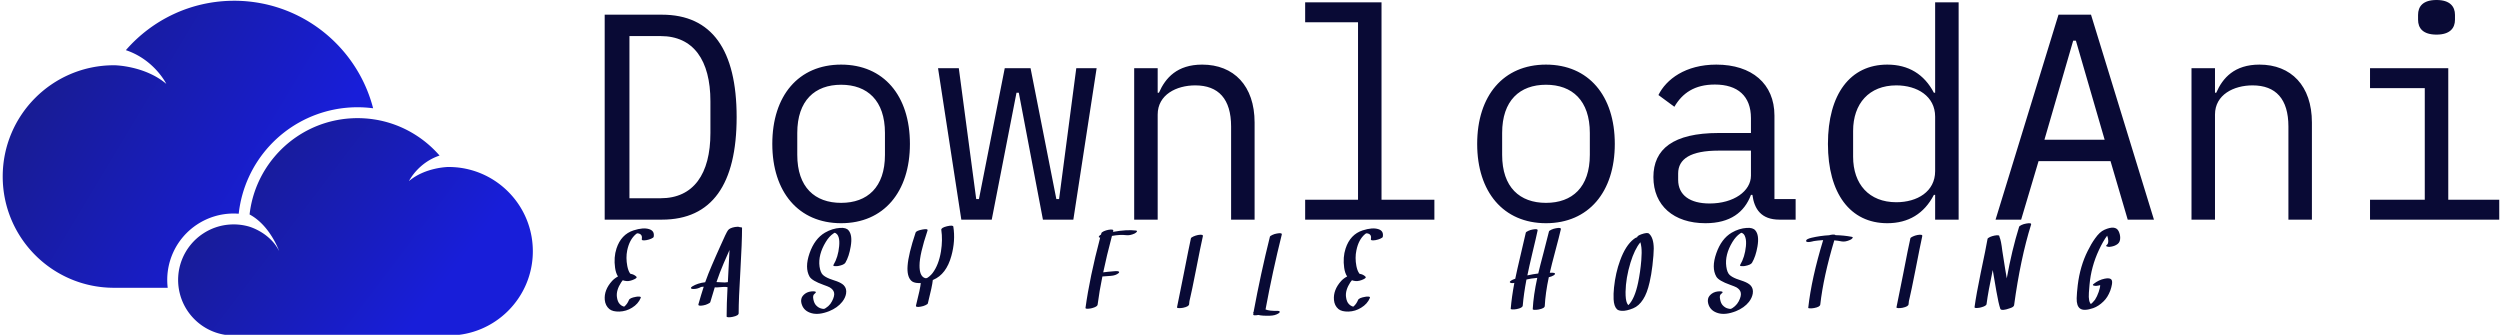 <svg data-v-423bf9ae="" xmlns="http://www.w3.org/2000/svg" viewBox="0 0 672 90" class="iconLeftSlogan"><!----><!----><!----><g data-v-423bf9ae="" id="ec46bd40-ff2a-4a4c-b315-b4fde5ab91a8" fill="#090A35" transform="matrix(5.639,0,0,5.639,155.04,-21.88)"><path d="M1.33 14.35L4.06 14.35C6.44 14.35 7.62 12.67 7.62 9.46C7.62 6.26 6.44 4.58 4.06 4.58L1.33 4.58ZM2.51 13.33L2.51 5.60L4.00 5.60C5.56 5.60 6.37 6.75 6.37 8.71L6.37 10.22C6.37 12.18 5.56 13.33 4.00 13.33ZM12.60 14.52C14.63 14.52 15.88 13.03 15.88 10.74C15.88 8.44 14.63 6.96 12.60 6.96C10.57 6.96 9.32 8.44 9.32 10.74C9.32 13.03 10.57 14.52 12.60 14.52ZM12.60 13.55C11.35 13.55 10.51 12.81 10.51 11.26L10.51 10.22C10.51 8.67 11.35 7.92 12.60 7.92C13.85 7.92 14.69 8.67 14.69 10.22L14.69 11.26C14.69 12.81 13.85 13.55 12.60 13.55ZM18.33 14.35L19.78 14.35L20.96 8.30L21.07 8.30L22.22 14.35L23.67 14.35L24.78 7.13L23.81 7.13L22.99 13.37L22.86 13.37L21.63 7.13L20.40 7.13L19.17 13.37L19.04 13.37L18.21 7.13L17.22 7.13ZM27.69 14.35L27.69 9.34C27.69 8.39 28.59 7.95 29.48 7.95C30.59 7.95 31.19 8.60 31.19 9.91L31.19 14.35L32.31 14.35L32.31 9.72C32.31 7.97 31.32 6.96 29.81 6.96C28.62 6.96 28.06 7.59 27.75 8.30L27.69 8.30L27.69 7.13L26.57 7.13L26.57 14.35ZM34.72 14.35L40.88 14.35L40.88 13.40L38.36 13.40L38.36 3.99L34.72 3.99L34.72 4.94L37.24 4.94L37.24 13.40L34.72 13.40ZM46.20 14.52C48.23 14.52 49.48 13.03 49.48 10.74C49.48 8.44 48.23 6.96 46.20 6.96C44.17 6.96 42.92 8.44 42.92 10.74C42.92 13.03 44.17 14.52 46.20 14.52ZM46.20 13.55C44.95 13.55 44.11 12.81 44.11 11.26L44.11 10.22C44.11 8.67 44.95 7.92 46.20 7.92C47.45 7.92 48.29 8.67 48.29 10.22L48.29 11.26C48.29 12.81 47.45 13.55 46.20 13.55ZM58.10 14.35L58.10 13.37L57.09 13.37L57.09 9.39C57.09 7.87 56.01 6.96 54.32 6.96C52.85 6.96 51.93 7.66 51.56 8.41L52.32 8.97C52.70 8.32 53.28 7.91 54.25 7.91C55.34 7.91 55.97 8.46 55.97 9.51L55.97 10.22L54.43 10.22C52.26 10.22 51.32 10.99 51.32 12.32C51.32 13.68 52.29 14.52 53.80 14.52C54.98 14.52 55.66 14 55.97 13.17L56.04 13.17C56.13 13.85 56.46 14.35 57.33 14.35ZM54.00 13.58C53.07 13.58 52.50 13.19 52.50 12.45L52.50 12.15C52.50 11.45 53.10 11.06 54.43 11.06L55.97 11.06L55.97 12.25C55.97 12.99 55.15 13.58 54.00 13.58ZM64.75 14.35L65.87 14.35L65.87 3.99L64.75 3.99L64.75 8.30L64.69 8.30C64.23 7.42 63.48 6.96 62.47 6.96C60.70 6.96 59.64 8.37 59.64 10.74C59.64 13.10 60.70 14.52 62.47 14.52C63.48 14.52 64.23 14.06 64.69 13.17L64.75 13.17ZM62.90 13.52C61.60 13.52 60.84 12.66 60.84 11.35L60.84 10.12C60.84 8.82 61.60 7.95 62.90 7.95C63.90 7.95 64.75 8.47 64.75 9.44L64.75 12.04C64.75 13.01 63.90 13.52 62.90 13.52ZM75.18 14.35L72.18 4.58L70.63 4.58L67.63 14.35L68.85 14.35L69.68 11.56L73.11 11.56L73.93 14.35ZM72.83 10.54L69.96 10.54L71.33 5.82L71.46 5.82ZM78.09 14.35L78.09 9.34C78.09 8.39 78.99 7.95 79.88 7.95C80.99 7.95 81.59 8.60 81.59 9.91L81.59 14.35L82.71 14.35L82.71 9.72C82.71 7.97 81.72 6.96 80.21 6.96C79.02 6.96 78.46 7.59 78.15 8.30L78.09 8.30L78.09 7.13L76.97 7.13L76.97 14.35ZM88.65 5.53C89.29 5.53 89.53 5.22 89.53 4.82L89.53 4.59C89.53 4.19 89.29 3.88 88.65 3.88C88.00 3.88 87.77 4.19 87.77 4.59L87.77 4.82C87.77 5.22 88.00 5.53 88.65 5.53ZM85.48 14.35L91.64 14.35L91.64 13.40L89.21 13.40L89.21 7.13L85.48 7.13L85.48 8.08L88.09 8.08L88.09 13.40L85.48 13.40Z"></path></g><defs data-v-423bf9ae=""><linearGradient data-v-423bf9ae="" gradientTransform="rotate(25)" id="6a41b892-3488-4582-88d3-6f5d7a4c7acf" x1="0%" y1="0%" x2="100%" y2="0%"><stop data-v-423bf9ae="" offset="0%" style="stop-color: rgb(24, 27, 128); stop-opacity: 1;"></stop><stop data-v-423bf9ae="" offset="100%" style="stop-color: rgb(24, 30, 217); stop-opacity: 1;"></stop></linearGradient></defs><g data-v-423bf9ae="" id="847962d6-d227-4b59-8c65-301bec9f78ab" transform="matrix(1.433,0,0,1.433,0.73,-25.894)" stroke="none" fill="url(#6a41b892-3488-4582-88d3-6f5d7a4c7acf)"><path d="M36.478 60.17a12.417 12.417 0 016.843-2.047c.125 0 .241.002.349.004.2.008.399.018.597.031l.012-.092A22.424 22.424 0 0162.25 38.604a22.54 22.54 0 014.309-.416c.983 0 1.959.065 2.923.193-2.316-8.972-9.141-16.129-17.915-18.912a26.355 26.355 0 00-2.973-.759 27.036 27.036 0 00-5.175-.498c-8.112 0-15.382 3.59-20.318 9.266 5.369 1.795 7.584 6.325 7.584 6.325-4.058-3.433-9.74-3.493-9.74-3.493h-.075C9.344 30.311 0 39.654 0 51.18c0 11.527 9.344 20.871 20.871 20.871H30.95a12.434 12.434 0 015.528-11.881z"></path><path d="M87.47 49.861a15.395 15.395 0 00-2.852-.437c-.325-.02-.654-.031-.985-.031h-.057s-4.302.045-7.375 2.645c0 0 1.677-3.432 5.743-4.789a20.633 20.633 0 00-3.234-2.996 20.642 20.642 0 00-2.554-1.622 20.199 20.199 0 00-6.216-2.121 20.608 20.608 0 00-7.3.098c-.768.15-1.52.341-2.252.573-7.531 2.39-13.166 9.036-14.082 17.114l.221.125c.492.283.947.607 1.368.963a12.058 12.058 0 011.728 1.818c.467.604.857 1.209 1.173 1.758.715 1.242 1.052 2.199 1.052 2.199a8.148 8.148 0 00-1.462-2.041 9.806 9.806 0 00-1.924-1.518c-1.248-.758-2.288-1.039-2.288-1.039a10.483 10.483 0 00-3.73-.36c-1.78.148-3.432.744-4.844 1.674a10.41 10.41 0 00-4.394 11.197c.085.348.186.689.306 1.021 1.442 4.025 5.29 6.906 9.81 6.906h40.312c8.729 0 15.805-7.076 15.805-15.805-.001-7.402-5.094-13.617-11.969-15.332z"></path></g><!----><g data-v-423bf9ae="" id="747c6653-742d-493c-beb5-2d50cea48710" fill="#090A35" transform="matrix(2.216,0,0,2.216,164.736,58.446)"><path d="M4.40 1.42Q3.69 1.19 2.51 1.57L2.51 1.57Q1.00 2.06 0.44 3.77L0.44 3.77Q0.09 4.83 0.27 6.11L0.27 6.11Q0.36 6.76 0.62 7.16L0.62 7.16Q0.21 7.38-0.09 7.70L-0.09 7.70Q-1.09 8.80-0.98 10.01L-0.98 10.01Q-0.91 10.70-0.43 11.11L-0.43 11.11Q-0.03 11.44 0.79 11.42L0.79 11.42Q1.63 11.39 2.33 10.95L2.33 10.95Q3.08 10.49 3.38 9.76L3.38 9.76Q3.45 9.61 3.17 9.60L3.17 9.60Q2.99 9.59 2.80 9.63L2.80 9.63Q2.05 9.76 1.95 10.02L1.95 10.02Q1.75 10.51 1.40 10.80L1.40 10.80Q1.39 10.81 1.37 10.82L1.37 10.82Q1.33 10.81 1.32 10.81L1.32 10.81Q1.25 10.79 1.17 10.75L1.17 10.75Q1.00 10.68 0.85 10.52L0.85 10.52Q0.56 10.23 0.49 9.63L0.49 9.63Q0.39 8.83 1.02 7.86L1.02 7.86Q1.10 7.74 1.20 7.62L1.20 7.62Q1.42 7.70 1.69 7.72L1.69 7.72Q2.09 7.74 2.58 7.51L2.58 7.51Q3.00 7.32 2.85 7.18L2.85 7.18Q2.56 6.90 2.14 6.84L2.14 6.84Q2.10 6.79 2.06 6.75L2.06 6.75Q1.86 6.45 1.75 5.89L1.75 5.89Q1.56 4.89 1.74 4.00L1.74 4.00Q2.01 2.70 2.78 2.04L2.78 2.04Q2.83 2.00 2.93 1.93L2.93 1.93Q2.93 1.93 2.93 1.93L2.93 1.93Q3.06 1.94 3.04 1.93L3.04 1.93Q3.62 2.02 3.51 2.62L3.51 2.62Q3.46 2.86 4.09 2.75L4.09 2.75Q4.40 2.69 4.65 2.58L4.65 2.58Q4.93 2.45 4.95 2.36L4.95 2.36Q5.09 1.63 4.40 1.42L4.40 1.42ZM13.58 7.89Q13.47 7.90 12.57 7.84L12.57 7.84Q12.98 6.63 13.44 5.57L13.44 5.57Q13.60 5.18 14.15 3.95L14.15 3.95Q14.13 4.61 13.95 7.85L13.95 7.85Q13.77 7.87 13.58 7.89L13.58 7.89ZM15.39 1.18Q15.20 1.09 14.82 1.16L14.82 1.16Q14.18 1.27 13.97 1.55L13.97 1.55Q13.77 1.80 12.99 3.58L12.99 3.58Q12.85 3.90 12.49 4.70L12.49 4.70Q12.17 5.42 12.00 5.83L12.00 5.83Q11.58 6.79 11.20 7.86L11.20 7.86Q10.28 7.97 9.63 8.37L9.63 8.37Q9.45 8.48 9.48 8.58L9.48 8.58Q9.51 8.67 9.71 8.68L9.71 8.68Q10.23 8.70 10.71 8.43L10.71 8.43Q10.85 8.41 10.90 8.41L10.90 8.41Q10.96 8.41 11.02 8.41L11.02 8.41Q10.70 9.39 10.38 10.53L10.38 10.53Q10.31 10.79 10.96 10.67L10.96 10.67Q11.27 10.62 11.52 10.49L11.52 10.49Q11.79 10.37 11.82 10.27L11.82 10.27Q12.09 9.32 12.36 8.48L12.36 8.48Q12.65 8.50 12.85 8.47L12.85 8.47Q13.56 8.39 13.91 8.46L13.91 8.46Q13.80 10.55 13.80 12.02L13.80 12.02Q13.80 12.10 14.03 12.11L14.03 12.11Q14.25 12.12 14.53 12.06L14.53 12.06Q15.26 11.91 15.26 11.62L15.26 11.62Q15.26 9.90 15.47 6.45L15.47 6.45Q15.67 3.00 15.67 1.27L15.67 1.27Q15.67 1.18 15.39 1.18L15.39 1.18ZM28.20 5.50Q28.65 4.74 28.85 3.53L28.85 3.53Q29.09 2.15 28.59 1.57L28.59 1.57Q28.31 1.22 27.56 1.27L27.56 1.27Q26.62 1.33 25.72 1.85L25.72 1.85Q24.47 2.59 23.86 4.34L23.86 4.34Q23.25 6.10 23.86 7.18L23.86 7.18Q24.16 7.68 25.53 8.17L25.53 8.17Q26.10 8.37 26.30 8.48L26.30 8.48Q26.74 8.74 26.83 9.11L26.83 9.11Q26.93 9.50 26.58 10.17L26.58 10.17Q26.41 10.51 26.13 10.76L26.13 10.76Q26.01 10.87 25.85 10.97L25.85 10.97Q25.78 11.02 25.76 11.03L25.76 11.03Q25.70 11.07 25.63 11.09L25.63 11.09Q25.73 11.05 25.61 11.10L25.61 11.10Q25.61 11.10 25.68 11.09L25.68 11.09Q25.63 11.09 25.59 11.09L25.59 11.09Q25.58 11.10 25.48 11.09L25.48 11.09Q25.44 11.09 25.29 11.05L25.29 11.05Q24.93 10.97 24.63 10.64L24.63 10.64Q24.41 10.39 24.32 9.93L24.32 9.93Q24.22 9.44 24.45 9.28L24.45 9.28Q24.64 9.13 24.62 9.06L24.62 9.06Q24.60 8.97 24.36 8.96L24.36 8.96Q23.74 8.95 23.33 9.24L23.33 9.24Q22.94 9.53 22.87 9.86L22.87 9.86Q22.78 10.20 22.94 10.62L22.94 10.62Q23.21 11.36 24.08 11.61L24.08 11.61Q24.97 11.87 26.24 11.37L26.24 11.37Q27.25 10.96 27.82 10.24L27.82 10.24Q28.20 9.76 28.29 9.24L28.29 9.24Q28.39 8.62 28.01 8.23L28.01 8.23Q27.74 7.96 27.18 7.75L27.18 7.75Q27.03 7.70 26.71 7.59L26.71 7.59Q26.42 7.50 26.29 7.44L26.29 7.44Q25.76 7.23 25.48 6.97L25.48 6.97Q25.18 6.69 25.07 5.96L25.07 5.96Q24.88 4.53 25.83 2.97L25.83 2.97Q26.24 2.29 26.75 1.95L26.75 1.95Q26.80 1.91 26.89 1.86L26.89 1.86Q26.89 1.86 26.94 1.84L26.94 1.84Q26.93 1.84 26.97 1.83L26.97 1.83Q26.94 1.84 26.98 1.83L26.98 1.83Q26.91 1.85 26.83 1.85L26.83 1.85Q26.85 1.85 26.84 1.85L26.84 1.85L26.86 1.85Q26.91 1.86 27.00 1.89L27.00 1.89Q27.01 1.89 27.10 1.96L27.10 1.96Q27.17 2.01 27.21 2.06L27.21 2.06Q27.33 2.20 27.40 2.45L27.40 2.45Q27.51 2.84 27.45 3.49L27.45 3.49Q27.33 4.81 26.76 5.76L26.76 5.76Q26.67 5.90 26.97 5.91L26.97 5.91Q27.17 5.92 27.34 5.89L27.34 5.89Q28.03 5.76 28.20 5.50L28.20 5.50ZM41.30 1.12Q41.27 0.90 40.53 1.07L40.53 1.07Q39.80 1.25 39.84 1.51L39.84 1.51Q40.02 2.73 39.80 4.12L39.80 4.12Q39.53 5.76 38.78 6.75L38.78 6.75Q38.63 6.95 38.38 7.16L38.38 7.16Q38.31 7.23 38.20 7.29L38.20 7.29Q38.21 7.29 38.12 7.34L38.12 7.34L38.12 7.34Q38.12 7.34 38.12 7.34L38.12 7.34Q38.04 7.36 37.97 7.38L37.97 7.38L37.97 7.37Q37.96 7.37 37.95 7.37L37.95 7.37Q37.92 7.36 37.85 7.35L37.85 7.35Q37.84 7.35 37.82 7.33L37.82 7.33Q37.81 7.33 37.79 7.33L37.79 7.33Q37.19 7.06 37.20 5.83L37.20 5.83Q37.20 4.47 38.17 1.59L38.17 1.59Q38.25 1.34 37.58 1.46L37.58 1.46Q36.80 1.60 36.72 1.85L36.72 1.85Q35.85 4.44 35.75 5.87L35.75 5.87Q35.66 7.12 36.17 7.65L36.17 7.65Q36.44 7.94 37.05 7.96L37.05 7.96Q37.19 7.97 37.35 7.96L37.35 7.96Q37.30 8.59 36.77 10.68L36.77 10.68Q36.71 10.94 37.35 10.82L37.35 10.82Q37.66 10.77 37.91 10.65L37.91 10.65Q38.19 10.52 38.21 10.42L38.21 10.42Q38.75 8.28 38.81 7.59L38.81 7.59Q38.86 7.57 38.86 7.57L38.86 7.57Q40.45 6.90 41.06 4.67L41.06 4.67Q41.57 2.84 41.30 1.12L41.30 1.12ZM63.45 1.59Q62.35 1.45 60.67 1.75L60.67 1.75Q60.68 1.74 60.68 1.70L60.68 1.70Q60.70 1.66 60.70 1.64L60.70 1.64Q60.76 1.39 60.12 1.50L60.12 1.50Q59.81 1.56 59.56 1.67L59.56 1.67Q59.29 1.80 59.26 1.90L59.26 1.90Q59.27 1.88 59.21 2.08L59.21 2.08Q59.02 2.18 58.96 2.30L58.96 2.30Q58.89 2.43 59.11 2.45L59.11 2.45Q57.84 7.25 57.33 10.98L57.33 10.98Q57.32 11.10 57.70 11.07L57.70 11.07Q57.96 11.05 58.13 11.00L58.13 11.00Q58.76 10.83 58.80 10.59L58.80 10.59Q59.01 8.95 59.38 7.16L59.38 7.16Q59.31 7.17 60.37 7.09L60.37 7.09Q61.01 7.05 61.35 6.75L61.35 6.75Q61.50 6.60 61.31 6.54L61.31 6.54Q61.18 6.50 61.00 6.51L61.00 6.51Q59.88 6.60 59.48 6.66L59.48 6.66Q59.90 4.65 60.54 2.24L60.54 2.24Q61.56 2.06 62.25 2.15L62.25 2.15Q62.73 2.21 63.27 1.96L63.27 1.96Q63.41 1.89 63.52 1.78L63.52 1.78Q63.67 1.62 63.45 1.59L63.45 1.59ZM70.12 2.53Q69.88 3.62 69.26 6.79L69.26 6.79Q69.02 8.03 68.83 8.93L68.83 8.93Q68.44 10.78 68.43 10.91L68.43 10.91Q68.43 10.99 68.66 11.00L68.66 11.00Q68.88 11.01 69.16 10.96L69.16 10.96Q69.89 10.81 69.90 10.52L69.90 10.52Q69.90 10.23 70.06 9.62L70.06 9.62Q70.14 9.32 70.29 8.57L70.29 8.57Q70.46 7.77 70.72 6.44L70.72 6.44Q71.32 3.36 71.57 2.27L71.57 2.27Q71.62 2.02 70.98 2.13L70.98 2.13Q70.68 2.19 70.42 2.31L70.42 2.31Q70.14 2.44 70.12 2.53L70.12 2.53ZM80.65 11.33Q79.61 11.36 79.17 11.16L79.17 11.16Q80.02 6.57 81.14 2.08L81.14 2.08Q81.20 1.83 80.55 1.95L80.55 1.95Q80.25 2.00 80.00 2.12L80.00 2.12Q79.72 2.25 79.70 2.34L79.70 2.34Q78.58 6.83 77.72 11.47L77.72 11.47Q77.63 11.56 77.70 11.61L77.70 11.61Q77.70 11.63 77.69 11.70L77.69 11.70Q77.68 11.74 77.68 11.78L77.68 11.78Q77.66 11.94 78.30 11.83L78.30 11.83Q78.79 11.95 79.70 11.92L79.70 11.92Q80.31 11.91 80.73 11.65L80.73 11.65Q80.91 11.54 80.89 11.44L80.89 11.44Q80.86 11.33 80.65 11.33L80.65 11.33ZM92.85 1.42Q92.13 1.19 90.95 1.57L90.95 1.57Q89.44 2.06 88.88 3.77L88.88 3.77Q88.53 4.83 88.71 6.11L88.71 6.11Q88.80 6.76 89.07 7.16L89.07 7.16Q88.65 7.38 88.35 7.70L88.35 7.70Q87.36 8.80 87.47 10.01L87.47 10.01Q87.53 10.70 88.01 11.11L88.01 11.11Q88.41 11.44 89.24 11.42L89.24 11.42Q90.07 11.39 90.77 10.95L90.77 10.95Q91.53 10.49 91.83 9.76L91.83 9.76Q91.89 9.61 91.61 9.60L91.61 9.60Q91.44 9.59 91.25 9.63L91.25 9.63Q90.49 9.76 90.39 10.02L90.39 10.02Q90.19 10.51 89.84 10.80L89.84 10.80Q89.83 10.81 89.82 10.82L89.82 10.82Q89.77 10.81 89.76 10.81L89.76 10.81Q89.69 10.79 89.61 10.75L89.61 10.75Q89.45 10.68 89.29 10.52L89.29 10.52Q89.00 10.23 88.93 9.63L88.93 9.63Q88.83 8.83 89.46 7.86L89.46 7.86Q89.54 7.74 89.65 7.62L89.65 7.62Q89.86 7.70 90.13 7.72L90.13 7.72Q90.54 7.74 91.03 7.51L91.03 7.51Q91.44 7.32 91.29 7.18L91.29 7.18Q91.01 6.90 90.58 6.84L90.58 6.84Q90.54 6.79 90.51 6.75L90.51 6.75Q90.30 6.45 90.19 5.89L90.19 5.89Q90.00 4.89 90.19 4.00L90.19 4.00Q90.45 2.70 91.22 2.04L91.22 2.04Q91.27 2.00 91.37 1.93L91.37 1.93Q91.38 1.93 91.38 1.93L91.38 1.93Q91.51 1.94 91.49 1.93L91.49 1.93Q92.07 2.02 91.95 2.62L91.95 2.62Q91.90 2.86 92.53 2.75L92.53 2.75Q92.84 2.69 93.09 2.58L93.09 2.58Q93.37 2.45 93.39 2.36L93.39 2.36Q93.53 1.63 92.85 1.42L92.85 1.42ZM114.41 1.31Q114.11 1.36 113.85 1.48L113.85 1.48Q113.57 1.61 113.55 1.70L113.55 1.70Q113.35 2.55 112.90 4.25L112.90 4.25Q112.45 5.94 112.25 6.80L112.25 6.80Q111.60 6.88 110.93 7.03L110.93 7.03Q111.13 6.04 111.54 4.31L111.54 4.31Q112.01 2.37 112.17 1.59L112.17 1.59Q112.23 1.34 111.59 1.46L111.59 1.46Q111.29 1.51 111.04 1.63L111.04 1.63Q110.76 1.76 110.74 1.85L110.74 1.85Q110.56 2.61 110.09 4.64L110.09 4.64Q109.67 6.41 109.46 7.44L109.46 7.44Q109.32 7.49 109.29 7.50L109.29 7.50Q109.13 7.55 108.96 7.66L108.96 7.66Q108.71 7.82 108.85 7.91L108.85 7.91Q109.02 8.01 109.35 7.94L109.35 7.94Q109.03 9.65 108.91 11.08L108.91 11.08Q108.90 11.15 109.13 11.16L109.13 11.16Q109.34 11.17 109.62 11.12L109.62 11.12Q110.35 10.98 110.37 10.69L110.37 10.69Q110.49 9.26 110.82 7.53L110.82 7.53Q111.03 7.49 111.38 7.42L111.38 7.42Q111.75 7.36 112.13 7.33L112.13 7.33Q111.67 9.44 111.58 11.13L111.58 11.13Q111.58 11.20 111.80 11.21L111.80 11.21Q112.01 11.22 112.29 11.17L112.29 11.17Q113.03 11.03 113.04 10.74L113.04 10.74Q113.12 9.17 113.53 7.25L113.53 7.25Q113.87 7.18 114.13 7.02L114.13 7.02Q114.30 6.91 114.28 6.82L114.28 6.82Q114.25 6.72 114.04 6.71L114.04 6.71Q113.87 6.71 113.65 6.71L113.65 6.71Q113.86 5.79 114.32 4.07L114.32 4.07Q114.80 2.28 114.99 1.44L114.99 1.44Q115.05 1.19 114.41 1.31L114.41 1.31ZM124.75 5.20Q124.63 6.64 124.36 7.92L124.36 7.92Q123.95 9.88 123.18 10.64L123.18 10.64Q123.09 10.55 123.01 10.38L123.01 10.38Q122.83 9.97 122.84 9.03L122.84 9.03Q122.87 7.34 123.44 5.48L123.44 5.48Q123.94 3.85 124.64 3.01L124.64 3.01Q124.71 3.25 124.76 3.62L124.76 3.62Q124.83 4.21 124.75 5.20L124.75 5.20ZM125.68 1.96Q125.47 1.79 124.74 2.05L124.74 2.05Q124.24 2.24 124.26 2.39L124.26 2.39Q124.00 2.48 123.83 2.63L123.83 2.63Q122.84 3.40 122.18 5.22L122.18 5.22Q121.63 6.70 121.44 8.50L121.44 8.50Q121.36 9.28 121.39 9.92L121.39 9.92Q121.43 10.77 121.79 11.13L121.79 11.13Q121.97 11.31 122.40 11.33L122.40 11.33Q122.94 11.36 123.77 11.02L123.77 11.02Q124.46 10.74 124.97 9.94L124.97 9.94Q125.45 9.21 125.76 7.85L125.76 7.85Q125.97 6.94 126.10 5.84L126.10 5.84Q126.26 4.44 126.26 3.78L126.26 3.78Q126.25 2.45 125.68 1.96L125.68 1.96ZM138.18 5.50Q138.63 4.74 138.84 3.53L138.84 3.53Q139.08 2.15 138.58 1.57L138.58 1.57Q138.29 1.22 137.54 1.27L137.54 1.27Q136.60 1.33 135.71 1.85L135.71 1.85Q134.46 2.59 133.85 4.34L133.85 4.34Q133.23 6.10 133.85 7.18L133.85 7.18Q134.14 7.68 135.52 8.17L135.52 8.17Q136.08 8.37 136.29 8.48L136.29 8.48Q136.73 8.74 136.81 9.11L136.81 9.11Q136.91 9.50 136.57 10.17L136.57 10.17Q136.39 10.51 136.11 10.76L136.11 10.76Q135.99 10.87 135.84 10.97L135.84 10.97Q135.76 11.02 135.74 11.03L135.74 11.03Q135.68 11.07 135.62 11.09L135.62 11.09Q135.71 11.05 135.59 11.10L135.59 11.10Q135.60 11.10 135.66 11.09L135.66 11.09Q135.62 11.09 135.57 11.09L135.57 11.09Q135.56 11.10 135.47 11.09L135.47 11.09Q135.42 11.09 135.27 11.05L135.27 11.05Q134.91 10.97 134.61 10.64L134.61 10.64Q134.39 10.39 134.31 9.93L134.31 9.93Q134.20 9.44 134.43 9.28L134.43 9.28Q134.63 9.13 134.61 9.06L134.61 9.06Q134.58 8.97 134.35 8.96L134.35 8.96Q133.72 8.95 133.31 9.24L133.31 9.24Q132.92 9.53 132.85 9.86L132.85 9.86Q132.77 10.20 132.92 10.62L132.92 10.62Q133.20 11.36 134.07 11.61L134.07 11.61Q134.96 11.87 136.23 11.37L136.23 11.37Q137.24 10.96 137.81 10.24L137.81 10.24Q138.18 9.76 138.27 9.24L138.27 9.24Q138.37 8.62 137.99 8.23L137.99 8.23Q137.72 7.96 137.16 7.75L137.16 7.75Q137.01 7.70 136.70 7.59L136.70 7.59Q136.40 7.50 136.27 7.44L136.27 7.44Q135.74 7.23 135.46 6.97L135.46 6.97Q135.16 6.69 135.06 5.96L135.06 5.96Q134.86 4.53 135.81 2.97L135.81 2.97Q136.23 2.29 136.73 1.95L136.73 1.95Q136.78 1.91 136.88 1.86L136.88 1.86Q136.87 1.86 136.92 1.84L136.92 1.84Q136.91 1.84 136.95 1.83L136.95 1.83Q136.92 1.84 136.96 1.83L136.96 1.83Q136.89 1.85 136.81 1.85L136.81 1.85Q136.83 1.85 136.82 1.85L136.82 1.85L136.84 1.85Q136.90 1.86 136.98 1.89L136.98 1.89Q136.99 1.89 137.09 1.96L137.09 1.96Q137.16 2.01 137.20 2.06L137.20 2.06Q137.31 2.20 137.38 2.45L137.38 2.45Q137.50 2.84 137.44 3.49L137.44 3.49Q137.31 4.81 136.74 5.76L136.74 5.76Q136.65 5.90 136.96 5.91L136.96 5.91Q137.16 5.92 137.32 5.89L137.32 5.89Q138.02 5.76 138.18 5.50L138.18 5.50ZM150.27 2.35Q149.32 2.17 148.31 2.15L148.31 2.15Q148.22 2.03 147.74 2.11L147.74 2.11Q147.64 2.13 147.53 2.16L147.53 2.16Q146.46 2.22 145.42 2.46L145.42 2.46Q144.68 2.63 144.75 2.88L144.75 2.88Q144.80 3.08 145.52 2.91L145.52 2.91Q145.53 2.91 145.54 2.90L145.54 2.90Q145.56 2.90 145.57 2.89L145.57 2.89Q145.65 2.88 145.80 2.85L145.80 2.85Q145.97 2.82 146.19 2.80L146.19 2.80Q146.48 2.76 146.81 2.75L146.81 2.75Q145.39 7.40 145.00 10.96L145.00 10.96Q144.99 11.02 145.22 11.03L145.22 11.03Q145.43 11.04 145.71 10.99L145.71 10.99Q146.43 10.86 146.46 10.56L146.46 10.56Q146.84 7.19 148.16 2.78L148.16 2.78Q148.63 2.82 149.06 2.91L149.06 2.91Q149.50 2.99 150.09 2.72L150.09 2.72Q150.25 2.65 150.34 2.54L150.34 2.54Q150.49 2.39 150.27 2.35L150.27 2.35ZM157.39 2.53Q157.14 3.62 156.53 6.79L156.53 6.79Q156.29 8.03 156.10 8.93L156.10 8.93Q155.71 10.78 155.70 10.91L155.70 10.91Q155.70 10.99 155.93 11.00L155.93 11.00Q156.15 11.01 156.43 10.96L156.43 10.96Q157.16 10.81 157.17 10.52L157.17 10.52Q157.17 10.23 157.33 9.62L157.33 9.62Q157.40 9.32 157.56 8.57L157.56 8.57Q157.73 7.77 157.99 6.44L157.99 6.44Q158.59 3.36 158.83 2.27L158.83 2.27Q158.89 2.02 158.25 2.13L158.25 2.13Q157.94 2.19 157.69 2.31L157.69 2.31Q157.41 2.44 157.39 2.53L157.39 2.53ZM171.45 0.74Q171.14 0.79 170.88 0.91L170.88 0.91Q170.61 1.04 170.58 1.13L170.58 1.13Q169.70 3.96 169.08 7.39L169.08 7.39Q169.00 6.88 168.88 6.21L168.88 6.21Q168.59 4.44 168.54 4.05L168.54 4.05Q168.39 2.77 168.20 2.37L168.20 2.37Q168.20 2.37 168.18 2.35L168.18 2.35L168.19 2.34Q168.19 2.34 168.19 2.33L168.19 2.33Q168.23 2.08 167.60 2.20L167.60 2.20Q167.30 2.26 167.05 2.37L167.05 2.37Q166.76 2.51 166.75 2.60L166.75 2.60Q166.56 3.71 165.92 6.73L165.92 6.73Q165.38 9.34 165.17 10.89L165.17 10.89Q165.16 11.01 165.54 10.98L165.54 10.98Q165.79 10.96 165.96 10.91L165.96 10.91Q166.61 10.74 166.63 10.50L166.63 10.50Q166.83 8.97 167.38 6.38L167.38 6.38Q167.41 6.54 167.42 6.61L167.42 6.61Q167.64 7.90 167.82 8.95L167.82 8.95Q168.08 10.45 168.30 11.09L168.30 11.09Q168.36 11.24 168.70 11.21L168.70 11.21Q169.01 11.18 169.35 11.05L169.35 11.05Q169.93 10.89 169.97 10.65L169.97 10.65Q170.74 5.00 172.03 0.87L172.03 0.87Q172.11 0.62 171.45 0.74L171.45 0.74ZM181.09 7.83L181.09 7.83Q181.10 7.83 181.13 7.81L181.13 7.81Q181.10 7.83 181.09 7.83L181.09 7.83ZM182.65 1.67Q182.27 0.90 180.92 1.50L180.92 1.50Q180.35 1.75 179.79 2.55L179.79 2.55Q179.32 3.20 178.90 4.06L178.90 4.06Q177.97 5.91 177.69 8.21L177.69 8.21Q177.58 9.15 177.56 9.80L177.56 9.80Q177.54 10.74 177.97 11.05L177.97 11.05Q178.43 11.39 179.57 11.00L179.57 11.00Q180.22 10.77 180.81 10.19L180.81 10.19Q181.32 9.71 181.64 8.87L181.64 8.87Q181.78 8.48 181.84 8.11L181.84 8.11Q181.90 7.72 181.79 7.57L181.79 7.57Q181.62 7.29 180.95 7.43L180.95 7.43Q180.22 7.58 179.61 8.07L179.61 8.07Q179.43 8.21 179.63 8.27L179.63 8.27Q179.79 8.31 179.95 8.30L179.95 8.30Q180.18 8.28 180.41 8.21L180.41 8.21Q180.42 8.48 180.23 9.04L180.23 9.04Q180.04 9.59 179.78 9.99L179.78 9.99Q179.73 10.06 179.70 10.08L179.70 10.08Q179.59 10.21 179.50 10.31L179.50 10.31Q179.41 10.40 179.28 10.51L179.28 10.51Q179.23 10.45 179.18 10.36L179.18 10.36Q179.05 10.13 179.03 9.65L179.03 9.65Q179.01 9.36 179.12 8.16L179.12 8.16Q179.31 5.98 180.26 3.95L180.26 3.95Q180.78 2.84 181.26 2.21L181.26 2.21Q181.38 2.51 181.39 2.81L181.39 2.81Q181.41 3.19 181.21 3.34L181.21 3.34Q181.04 3.47 181.25 3.53L181.25 3.53Q181.40 3.58 181.56 3.57L181.56 3.57Q182.16 3.51 182.53 3.22L182.53 3.22Q182.84 2.98 182.84 2.48L182.84 2.48Q182.84 2.06 182.65 1.67L182.65 1.67Z"></path></g></svg>